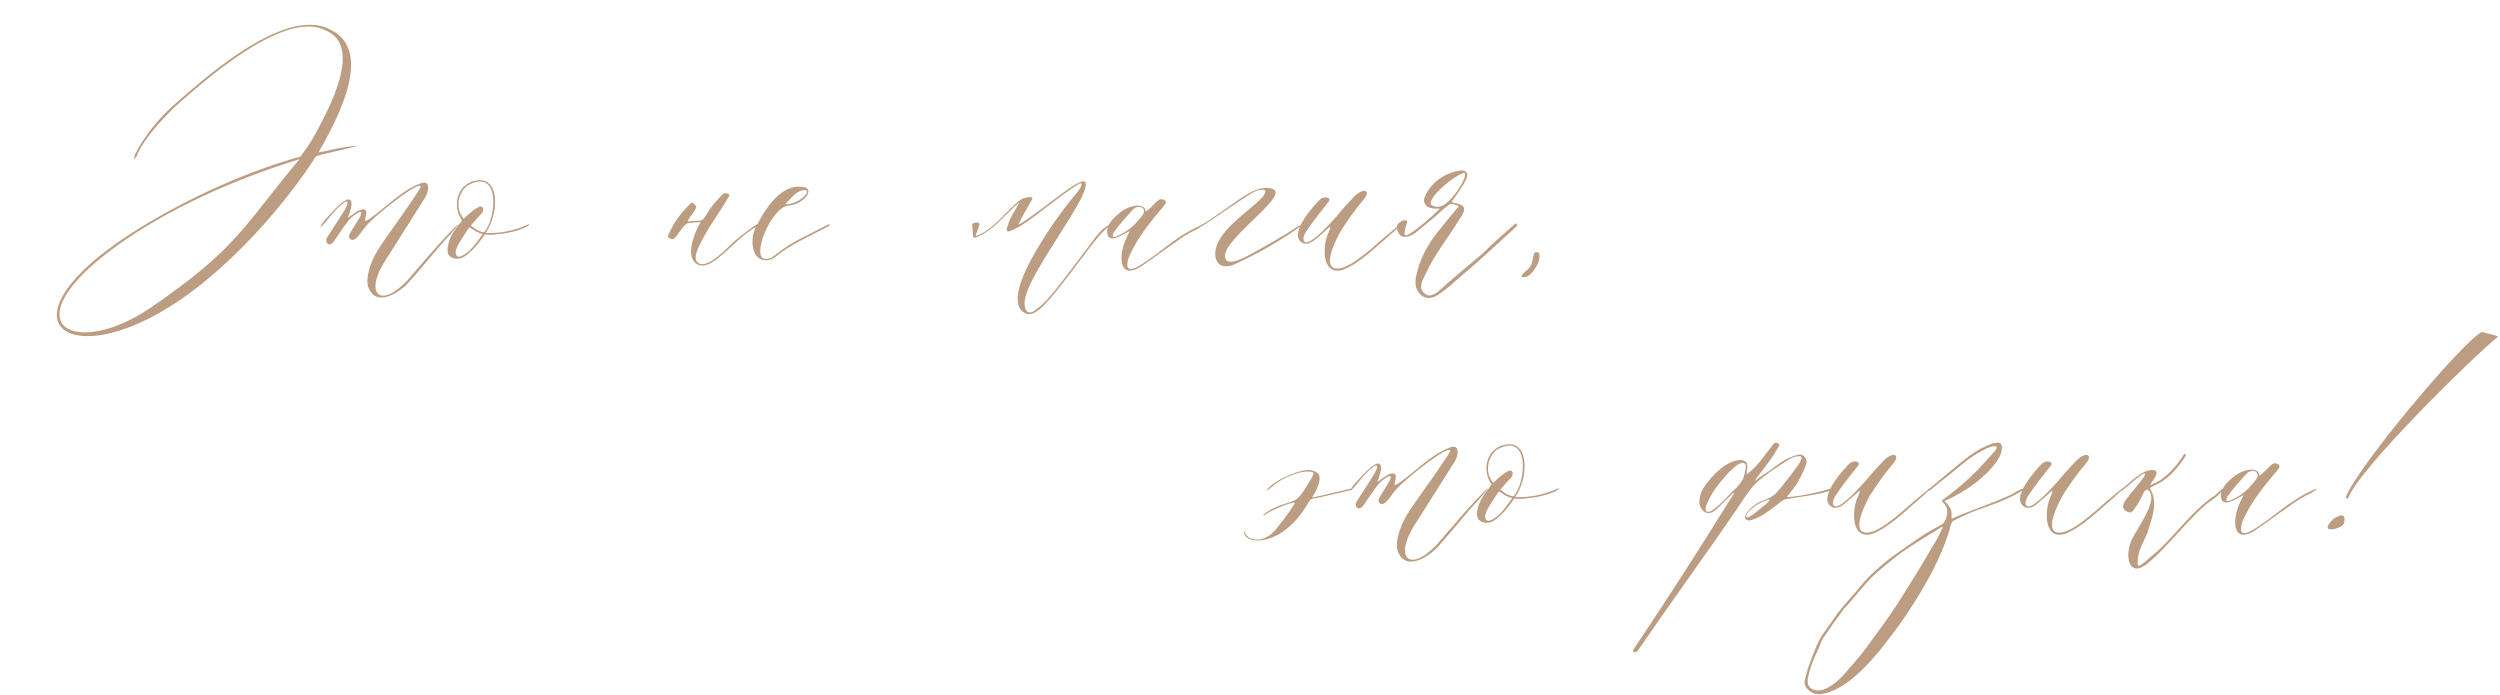 <?xml version="1.0" encoding="UTF-8"?> <svg xmlns="http://www.w3.org/2000/svg" width="568" height="158" viewBox="0 0 568 158" fill="none"> <path d="M68.241 35.582C54.417 39.422 39.921 46.43 29.169 53.438C1.041 71.87 13.617 83.39 35.313 71.582C51.537 62.75 65.937 44.798 71.793 35.486C73.713 34.814 87.537 32.03 77.553 33.566C76.209 33.758 73.809 34.43 72.369 34.622C75.825 28.478 85.425 11.774 75.153 6.782C64.401 0.83 44.433 19.646 39.153 24.158C35.985 27.038 32.913 30.782 30.705 35.006C30.321 36.638 30.321 36.446 30.993 35.582C32.529 31.646 36.657 27.326 39.441 24.542C45.681 18.974 64.401 2.078 73.905 6.878C82.641 10.334 74.577 24.926 71.985 29.822C70.737 32.126 69.585 33.854 68.241 35.582ZM68.049 36.158C55.569 51.038 54.033 56.414 34.161 69.95C16.017 82.238 0.945 73.022 29.169 54.014C38.289 47.87 51.537 41.246 68.049 36.158ZM79.22 50.078C79.508 49.598 82.58 47.006 82.004 48.734C81.908 49.214 81.62 49.598 81.428 49.886C80.756 51.038 79.988 52.094 79.412 53.246C78.932 54.014 79.892 55.262 81.14 53.918C81.812 53.246 82.292 52.382 82.964 51.614C85.076 48.83 97.364 39.422 95.348 42.974C92.948 46.622 90.452 50.174 87.572 54.206C85.94 56.51 84.5 58.814 83.828 61.406C83.54 62.558 83.348 63.71 83.54 64.766C84.98 70.142 90.74 66.782 93.332 63.614C95.636 61.022 97.748 58.43 99.956 55.838C105.716 49.598 105.62 49.022 99.38 55.838C97.076 58.43 94.772 61.118 92.564 63.71C86.036 70.526 82.772 66.398 87.668 59.006C90.548 54.398 93.524 49.79 96.404 45.182C97.364 43.934 98.132 40.574 95.348 41.726C91.028 43.454 87.956 46.91 84.116 49.598C83.732 49.886 82.772 50.558 82.964 49.79C83.06 48.926 83.828 47.39 82.196 47.582C81.236 47.774 79.892 48.926 79.028 49.502C79.316 48.542 80.372 46.238 79.604 45.47C78.644 44.51 75.476 48.158 74.42 49.31C72.692 51.134 72.692 51.806 73.076 51.422C74.804 49.694 76.052 47.486 78.164 46.046C79.508 45.086 78.836 46.814 78.452 47.486C77.108 49.598 75.86 51.614 74.516 53.63C73.46 54.974 74.804 56.51 75.956 54.686C77.108 53.054 78.068 51.518 79.22 50.078ZM118.99 51.422C121.582 50.174 119.758 51.71 118.51 51.998C116.59 52.766 114.67 53.054 112.75 53.246C111.886 53.342 111.118 53.438 110.158 53.246C108.91 55.166 107.278 57.086 105.454 58.334C104.302 59.102 102.382 58.91 101.806 57.662C101.23 55.646 102.766 52.862 103.918 51.518L104.974 50.078C102.574 46.622 103.918 41.534 108.526 40.958C113.614 40.382 113.326 48.734 110.35 52.862C110.542 52.862 110.734 52.958 111.022 52.958C113.71 52.958 116.398 52.478 118.99 51.422ZM106.126 42.206C104.206 43.742 103.246 47.198 105.358 49.694C106.51 48.638 107.566 47.582 108.814 47.006C109.966 46.526 109.966 47.966 109.39 48.542C108.718 49.214 108.142 49.886 107.47 50.654L106.99 51.23C107.278 51.422 107.854 51.998 108.43 52.286C109.006 52.574 109.678 52.766 109.966 52.766C112.846 49.694 113.806 37.79 106.126 42.206ZM109.678 53.15C109.39 53.15 108.718 52.862 108.142 52.574C107.566 52.286 106.99 51.806 106.702 51.614C106.606 51.71 106.222 52.19 105.742 52.958C104.782 54.494 103.822 55.742 103.534 57.086C103.438 58.142 104.014 58.814 105.454 57.854C106.894 56.99 108.046 55.454 109.006 54.11L109.678 53.15ZM172.053 50.942C172.053 50.75 168.021 53.726 166.485 55.166C165.045 56.51 161.301 60.542 159.093 59.966C156.789 59.198 158.901 55.838 160.053 53.534C161.685 50.558 163.893 47.678 165.621 44.606C166.005 43.934 164.565 43.646 164.181 44.126C162.933 45.47 161.685 46.718 160.821 48.254C160.437 48.83 159.957 49.79 159.477 49.982C158.421 50.366 157.461 50.078 156.213 50.366C156.693 49.022 158.517 47.39 158.133 46.814C157.749 46.334 157.365 45.758 156.885 46.238C155.733 47.39 154.389 48.83 153.429 50.366C152.853 51.23 152.373 52.286 151.989 53.054C151.701 53.63 151.605 53.918 152.181 54.11C152.661 54.59 153.141 54.206 153.333 54.014C154.005 53.438 154.293 52.67 154.677 52.286C155.157 51.71 155.349 51.23 156.021 50.846C156.693 50.462 158.517 50.558 159.189 50.462C157.845 52.67 156.021 57.374 157.653 59.39C158.517 60.446 159.861 60.638 161.301 59.87C164.949 57.854 168.213 53.342 172.053 51.422V50.942ZM182.442 42.494C177.258 41.63 173.514 47.966 171.594 51.902C170.634 53.822 170.442 58.526 173.514 59.102C174.474 59.198 175.434 59.006 176.202 58.334C179.562 55.55 184.074 53.63 188.202 51.422C188.874 51.038 188.394 50.846 187.914 51.134C183.978 53.246 180.138 54.782 176.874 57.374C175.818 58.142 175.146 58.91 173.898 58.814C170.538 58.814 175.05 47.198 179.082 46.718C182.538 46.526 185.418 42.782 182.442 42.494ZM182.25 43.262C184.362 42.878 182.922 44.606 182.154 45.086C181.002 46.142 177.93 46.814 178.602 46.142L179.178 45.566C180.042 44.606 181.002 43.55 182.25 43.262ZM252.111 51.038C250.671 51.71 249.711 52.862 248.655 54.206C247.119 56.318 245.583 58.334 244.047 60.35C242.127 62.846 240.399 65.246 238.383 67.55C237.423 68.702 236.175 69.758 235.023 70.622C232.911 71.966 232.527 69.374 232.911 67.838C234.063 61.31 248.751 43.358 246.447 41.246C245.871 40.862 243.567 42.302 242.703 42.974C240.783 44.222 230.319 52.478 231.471 50.75C231.951 49.79 233.871 46.334 234.447 45.374C235.119 44.318 232.623 44.894 232.047 45.278C231.471 45.662 230.895 46.142 230.511 46.526C227.919 48.83 225.231 52.478 221.679 53.63C221.679 52.958 223.119 50.654 222.159 50.558C220.335 50.558 221.007 51.134 221.007 52.862C221.007 54.014 221.295 54.302 222.255 53.726C225.423 52.382 227.727 49.502 230.319 47.102C230.607 46.814 231.183 46.238 231.567 46.046L230.511 47.966C230.127 48.542 229.839 49.118 229.551 49.694C229.263 50.366 228.975 51.134 228.783 51.806C228.207 53.63 230.991 51.71 232.047 51.23C233.679 50.174 235.119 49.118 236.559 47.966C239.151 46.046 241.551 44.126 244.143 42.398C246.831 40.478 245.679 42.686 244.143 44.414C242.031 46.814 226.191 67.454 232.815 71.102C234.543 72.062 236.367 70.334 238.575 67.838C241.071 64.958 243.471 61.694 245.775 58.622C247.791 56.03 249.615 53.342 252.207 51.134L252.111 51.038ZM253.581 54.014C254.541 53.726 255.693 52.958 256.749 52.478C256.365 53.054 256.077 53.822 255.789 54.398C254.157 57.854 253.965 64.286 259.821 60.158C262.125 58.622 264.429 56.798 266.733 55.262C268.557 53.918 269.805 53.054 272.109 51.998C274.125 50.654 273.741 50.654 270.765 52.19C267.885 53.726 265.293 55.742 262.701 57.758C260.205 59.486 254.925 63.806 256.365 58.718C258.285 54.014 261.549 50.27 264.717 46.43C265.389 45.374 263.757 44.99 263.181 45.47C262.221 46.238 261.933 46.814 261.069 47.486C260.493 47.966 260.301 48.158 260.301 48.062C260.205 46.142 257.133 46.334 254.637 48.158C253.485 49.118 251.277 50.846 251.565 52.958C251.757 54.11 252.429 54.398 253.581 54.014ZM257.325 47.678C258.573 46.334 260.685 47.102 259.629 48.83C257.997 50.942 256.461 52.574 253.581 53.726C252.621 54.206 252.717 53.342 253.005 52.862C254.253 51.038 255.885 49.31 257.325 47.678ZM280.247 60.158C285.719 57.662 290.615 54.878 295.511 51.422L295.415 51.134C291.671 53.534 287.735 55.838 283.607 58.046C281.495 59.198 279.287 59.966 278.615 59.102C276.119 56.126 288.983 47.294 289.751 44.126C290.135 43.07 288.887 42.686 287.639 42.686C286.007 42.686 284.279 43.55 282.935 44.414C280.343 45.95 275.351 49.886 272.567 51.326L272.759 51.518C272.951 51.71 279.671 46.814 284.471 43.838C285.239 43.262 288.791 42.206 286.967 44.606C284.855 47.198 278.135 51.23 276.503 55.646C275.447 58.334 276.407 61.598 280.247 60.158ZM299.961 45.278C298.809 46.334 292.185 53.534 296.121 55.262C296.697 55.55 297.849 55.262 298.713 54.494C299.673 53.726 300.537 52.958 301.401 52.19C303.225 50.366 301.593 53.054 301.401 54.014C300.633 56.318 300.345 62.654 305.049 61.31C309.081 59.774 312.729 55.934 316.185 53.054C318.297 51.23 319.641 49.598 315.705 52.958C313.305 54.782 307.353 60.926 303.897 61.022C299.961 61.022 303.801 54.014 304.569 52.574C306.201 49.982 307.929 47.582 309.945 45.182C311.577 43.166 309.657 42.494 307.449 44.894C306.105 46.334 304.857 47.678 303.609 49.214C302.073 50.942 298.425 54.974 296.793 55.07C295.641 54.878 296.313 53.342 296.601 52.862C298.137 50.462 299.865 48.35 301.689 46.046C302.841 44.894 300.921 44.414 299.961 45.278ZM325.149 46.526C324.285 45.278 329.085 40.766 332.349 39.326C334.077 38.558 331.389 44.03 328.509 46.238C327.357 47.198 326.013 47.198 325.149 46.526ZM331.485 46.814C330.045 48.542 328.605 50.27 327.453 51.71C324.573 55.166 322.557 58.622 321.693 62.942C321.405 64.67 321.693 66.11 323.133 67.262C324.573 68.126 326.013 67.55 327.165 66.686C328.893 65.534 330.333 64.094 332.061 62.654C335.805 59.486 339.261 56.318 343.005 52.862C343.293 52.574 344.733 51.23 344.733 51.23C344.733 50.942 344.445 50.942 344.445 50.654C342.141 52.67 338.685 55.742 336.669 57.758C333.213 60.638 329.757 63.518 326.589 66.398C325.725 66.974 324.573 67.55 323.709 66.686C322.557 65.822 322.845 64.958 323.133 63.806C323.997 62.078 324.861 60.062 326.013 58.334C327.741 55.454 329.757 52.862 331.485 49.982C333.501 47.102 332.925 46.526 329.757 45.95C330.909 44.222 332.349 42.494 333.213 40.478C333.789 39.326 332.925 38.558 331.773 38.75C328.317 39.23 325.245 41.342 323.805 44.51C322.941 46.238 324.285 47.39 326.013 47.39C326.589 47.39 326.877 47.39 327.165 47.39C325.149 49.406 322.845 51.326 320.829 52.766C320.157 53.246 319.101 53.822 319.101 53.15C319.101 52.286 319.389 51.71 319.677 50.558C319.965 49.406 317.373 50.366 317.373 51.518C317.373 52.094 317.565 52.862 318.141 53.438C319.101 54.398 321.213 53.342 321.981 52.574C323.997 50.846 326.013 49.406 327.741 47.678C328.221 47.294 328.797 46.91 329.181 46.526C329.661 46.046 330.525 46.526 331.485 46.814ZM349.762 58.43C349.762 58.43 349.762 58.238 349.762 58.046C349.762 57.758 349.762 57.278 349.09 57.278C348.418 57.278 348.61 57.758 348.418 58.046C348.226 58.91 348.13 59.87 347.65 60.542C347.266 61.214 346.498 61.694 346.018 62.174C345.826 62.27 345.826 62.654 345.634 62.846C345.826 62.942 346.018 62.942 346.306 62.942C346.498 62.942 346.594 62.942 346.978 62.846C348.13 62.27 349.762 59.87 349.762 58.43ZM306.957 111.038C306.957 110.942 299.757 112.766 298.125 113.054C299.565 110.558 300.909 107.774 298.509 107.006C297.357 106.622 296.397 106.814 295.341 107.102C293.229 107.678 290.253 109.022 288.621 110.462C288.141 110.846 286.509 112.67 289.389 110.27C290.925 108.83 295.821 106.526 298.221 107.294C298.989 107.39 297.261 109.79 296.685 110.75C296.205 111.614 295.629 112.382 294.957 113.054C293.901 114.11 292.461 114.206 291.213 114.686C289.773 115.262 288.333 115.838 286.989 116.99L287.181 117.086C289.293 115.55 295.053 113.438 294.093 114.494C292.653 116.798 291.117 118.718 290.061 120.062C287.181 123.71 283.725 122.654 283.149 121.502C282.573 120.35 282.381 120.542 282.861 121.598C283.725 123.614 291.501 124.19 297.261 114.206C297.645 113.726 297.645 113.534 298.029 113.342C299.949 113.054 304.845 111.806 306.957 111.326V111.038ZM313.126 110.078C313.414 109.598 316.486 107.006 315.91 108.734C315.814 109.214 315.526 109.598 315.334 109.886C314.662 111.038 313.894 112.094 313.318 113.246C312.838 114.014 313.798 115.262 315.046 113.918C315.718 113.246 316.198 112.382 316.87 111.614C318.982 108.83 331.27 99.422 329.254 102.974C326.854 106.622 324.358 110.174 321.478 114.206C319.846 116.51 318.406 118.814 317.734 121.406C317.446 122.558 317.254 123.71 317.446 124.766C318.886 130.142 324.646 126.782 327.238 123.614C329.542 121.022 331.654 118.43 333.862 115.838C339.622 109.598 339.526 109.022 333.286 115.838C330.982 118.43 328.678 121.118 326.47 123.71C319.942 130.526 316.678 126.398 321.574 119.006C324.454 114.398 327.43 109.79 330.31 105.182C331.27 103.934 332.038 100.574 329.254 101.726C324.934 103.454 321.862 106.91 318.022 109.598C317.638 109.886 316.678 110.558 316.87 109.79C316.966 108.926 317.734 107.39 316.102 107.582C315.142 107.774 313.798 108.926 312.934 109.502C313.222 108.542 314.278 106.238 313.51 105.47C312.55 104.51 309.382 108.158 308.326 109.31C306.598 111.134 306.598 111.806 306.982 111.422C308.71 109.694 309.958 107.486 312.07 106.046C313.414 105.086 312.742 106.814 312.358 107.486C311.014 109.598 309.766 111.614 308.422 113.63C307.366 114.974 308.71 116.51 309.862 114.686C311.014 113.054 311.974 111.518 313.126 110.078ZM352.896 111.422C355.488 110.174 353.664 111.71 352.416 111.998C350.496 112.766 348.576 113.054 346.656 113.246C345.792 113.342 345.024 113.438 344.064 113.246C342.816 115.166 341.184 117.086 339.36 118.334C338.208 119.102 336.288 118.91 335.712 117.662C335.136 115.646 336.672 112.862 337.824 111.518L338.88 110.078C336.48 106.622 337.824 101.534 342.432 100.958C347.52 100.382 347.232 108.734 344.256 112.862C344.448 112.862 344.64 112.958 344.928 112.958C347.616 112.958 350.304 112.478 352.896 111.422ZM340.032 102.206C338.112 103.742 337.152 107.198 339.264 109.694C340.416 108.638 341.472 107.582 342.72 107.006C343.872 106.526 343.872 107.966 343.296 108.542C342.624 109.214 342.048 109.886 341.376 110.654L340.896 111.23C341.184 111.422 341.76 111.998 342.336 112.286C342.912 112.574 343.584 112.766 343.872 112.766C346.752 109.694 347.712 97.79 340.032 102.206ZM343.584 113.15C343.296 113.15 342.624 112.862 342.048 112.574C341.472 112.286 340.896 111.806 340.608 111.614C340.512 111.71 340.128 112.19 339.648 112.958C338.688 114.494 337.728 115.742 337.44 117.086C337.344 118.142 337.92 118.814 339.36 117.854C340.8 116.99 341.952 115.454 342.912 114.11L343.584 113.15ZM415.847 111.038C413.159 111.806 409.895 112.67 405.959 112.958C406.631 111.998 407.783 110.75 408.359 109.694C409.127 108.35 409.991 106.718 410.375 105.374C410.759 104.318 409.703 103.166 408.935 103.262C407.879 103.358 406.727 103.934 405.863 104.318C403.751 105.47 402.503 106.814 400.583 107.87C400.295 108.062 399.911 108.35 399.527 108.638C398.087 109.886 398.951 108.83 399.335 108.254C401.159 105.95 402.983 103.646 404.327 101.054C403.463 100.19 402.983 100.67 402.599 101.342C400.967 103.262 399.431 105.854 397.127 107.582C396.647 108.158 396.935 107.006 396.935 106.622C397.127 105.47 396.935 104.606 395.495 104.51C392.423 104.51 388.967 107.87 387.047 110.846C385.991 112.478 386.087 114.206 386.087 114.398C386.471 116.222 388.007 117.278 389.543 116.03C389.927 115.742 390.119 115.55 390.311 115.358C391.175 114.59 392.231 113.438 393.191 112.574C394.919 110.75 393.191 113.438 392.999 113.63C385.991 124.862 378.983 135.902 371.399 147.134C370.535 147.998 371.495 148.766 372.263 147.614C378.887 137.918 387.239 126.398 394.247 116.222C395.783 114.014 397.031 111.71 399.047 109.694C401.159 107.774 403.559 106.238 405.671 104.894C406.343 104.414 407.687 103.55 409.031 103.646C409.703 103.742 408.935 105.182 408.551 105.662C407.111 107.678 405.383 109.886 403.655 111.902C402.599 112.958 401.831 113.246 400.295 113.822C398.663 114.494 397.031 115.934 396.551 117.086C396.263 117.758 396.743 118.526 397.991 118.142C400.295 117.374 401.543 116.318 403.367 114.974C404.135 114.398 404.903 113.63 405.671 113.438C408.071 112.958 413.255 112.478 415.943 111.422L415.847 111.038ZM388.487 116.222C385.895 116.894 389.255 111.518 390.215 110.366C390.311 110.27 395.015 103.934 396.455 105.374C396.839 105.662 396.551 106.814 396.359 107.582C396.167 109.31 394.535 110.846 393.191 112.094C391.943 113.534 389.255 116.03 388.487 116.222ZM401.639 113.534C403.367 113.054 399.719 115.742 398.183 116.99C396.455 118.142 396.167 117.278 397.703 115.838C399.047 114.59 400.487 113.918 401.639 113.534ZM420.242 105.278C419.09 106.334 412.466 113.534 416.402 115.262C416.978 115.55 418.13 115.262 418.994 114.494C419.954 113.726 420.818 112.958 421.682 112.19C423.506 110.366 421.874 113.054 421.682 114.014C420.914 116.318 420.626 122.654 425.33 121.31C429.362 119.774 433.01 115.934 436.466 113.054C438.578 111.23 439.922 109.598 435.986 112.958C433.586 114.782 427.634 120.926 424.178 121.022C420.242 121.022 424.082 114.014 424.85 112.574C426.482 109.982 428.21 107.582 430.226 105.182C431.858 103.166 429.938 102.494 427.73 104.894C426.386 106.334 425.138 107.678 423.89 109.214C422.354 110.942 418.706 114.974 417.074 115.07C415.922 114.878 416.594 113.342 416.882 112.862C418.418 110.462 420.146 108.35 421.97 106.046C423.122 104.894 421.202 104.414 420.242 105.278ZM438.614 111.326C440.438 109.694 443.51 107.486 445.334 105.854C447.062 104.414 448.79 103.166 450.71 102.206C451.574 101.63 454.742 100.574 453.302 102.398C451.958 103.934 450.614 105.374 449.174 106.91C446.774 109.31 444.278 111.518 441.494 113.438C441.11 113.822 441.11 113.822 441.494 114.206C442.55 115.262 442.55 116.318 442.262 117.374C442.07 118.238 441.686 118.91 440.918 119.294C439.478 120.062 438.134 120.83 436.79 121.694C434.486 123.23 432.182 124.862 429.878 126.494C427.286 128.51 424.79 130.622 422.678 133.214C421.43 134.846 419.894 136.382 418.55 138.014C417.302 139.55 416.15 141.278 414.998 142.91C414.038 144.158 413.174 145.502 412.598 147.038C412.214 148.094 411.734 149.15 411.35 150.206C410.87 151.454 410.486 152.702 410.198 154.046C409.91 154.814 409.91 155.582 410.39 156.254C411.254 157.31 412.406 157.886 413.75 157.694C420.854 156.638 427.478 147.422 431.606 141.854C435.926 135.71 441.206 127.166 443.318 119.006C443.414 118.718 443.606 118.43 443.798 118.334C444.47 117.95 445.238 117.662 445.91 117.278C450.806 114.974 454.55 114.494 459.542 111.422C460.502 110.654 458.87 111.134 457.622 111.998C455.702 113.246 446.294 116.51 444.086 117.566C443.894 117.662 443.606 117.758 443.414 117.854C443.414 117.566 443.414 117.182 443.414 116.894C443.51 115.646 442.55 114.59 441.782 113.822C444.566 112.67 448.502 110.366 451.382 107.486C453.782 105.086 454.934 103.166 454.838 101.534C454.838 100.958 454.454 100.574 453.878 100.574C453.494 100.574 453.014 100.67 452.63 100.766C450.806 101.438 448.982 102.398 447.35 103.646C445.622 104.894 439.958 109.694 438.326 111.038C436.79 112.094 438.422 111.518 438.614 111.326ZM441.398 119.87C440.918 120.734 440.534 121.694 440.054 122.558C438.902 124.382 437.846 126.302 436.694 128.222C434.774 131.294 432.95 134.366 430.934 137.438C429.206 140.126 427.286 142.718 425.366 145.31C423.734 147.71 421.814 150.014 419.894 152.126C419.51 152.606 419.126 153.086 418.742 153.47C417.494 154.814 416.054 155.966 414.422 156.638C413.654 156.926 412.886 156.926 412.118 156.734C410.966 156.35 410.486 155.39 410.774 153.95C411.158 152.03 411.83 150.206 412.694 148.382C412.982 147.902 413.174 147.23 413.462 146.654C413.654 145.982 413.942 145.406 414.326 144.83C415.67 142.814 417.11 140.798 418.55 138.878C419.03 138.11 419.702 137.534 420.278 136.862C421.718 135.23 423.062 133.502 424.502 131.966C425.654 130.718 426.902 129.662 428.15 128.606C429.782 127.262 431.414 125.918 433.142 124.766C435.542 123.134 438.134 121.598 440.63 120.062C440.822 119.87 441.11 119.87 441.302 119.678C441.398 119.774 441.398 119.774 441.398 119.87ZM464.023 105.278C462.871 106.334 456.247 113.534 460.183 115.262C460.759 115.55 461.911 115.262 462.775 114.494C463.735 113.726 464.599 112.958 465.463 112.19C467.287 110.366 465.655 113.054 465.463 114.014C464.695 116.318 464.407 122.654 469.111 121.31C473.143 119.774 476.791 115.934 480.247 113.054C482.359 111.23 483.703 109.598 479.767 112.958C477.367 114.782 471.415 120.926 467.959 121.022C464.023 121.022 467.863 114.014 468.631 112.574C470.263 109.982 471.991 107.582 474.007 105.182C475.639 103.166 473.719 102.494 471.511 104.894C470.167 106.334 468.919 107.678 467.671 109.214C466.135 110.942 462.487 114.974 460.855 115.07C459.703 114.878 460.375 113.342 460.663 112.862C462.199 110.462 463.927 108.35 465.751 106.046C466.903 104.894 464.983 104.414 464.023 105.278ZM504.283 112.19C506.203 110.174 505.435 110.462 503.323 112.478C497.755 116.126 493.435 122.75 489.115 126.11C485.275 129.566 485.563 128.894 485.755 126.59C486.235 124.19 486.907 123.422 487.867 121.118C488.827 117.95 490.171 114.878 488.923 111.806C488.731 111.422 488.347 111.038 488.635 110.75C488.731 110.654 490.171 109.982 490.555 109.79C493.147 108.35 495.163 105.854 496.699 103.358C496.603 103.166 496.219 103.166 496.219 103.166C494.491 106.046 491.707 109.118 488.635 110.174C488.155 110.174 491.227 107.102 489.403 106.814C486.907 106.43 484.027 109.598 482.299 110.942C481.243 111.518 481.051 112.094 482.299 111.326C483.451 110.558 488.539 105.662 487.099 108.35C485.851 110.174 484.219 111.806 482.875 113.726C482.491 114.302 481.627 115.934 483.835 116.414C484.603 116.894 486.619 112.862 486.811 112.382C487.195 111.518 487.771 110.942 488.155 111.422C490.459 113.63 485.755 119.678 484.411 122.462C482.491 126.398 483.739 131.966 488.443 127.55C491.995 124.766 498.235 116.702 501.979 114.014C502.747 113.438 503.611 112.862 504.283 112.19ZM506.612 114.014C507.572 113.726 508.724 112.958 509.78 112.478C509.396 113.054 509.108 113.822 508.82 114.398C507.188 117.854 506.996 124.286 512.852 120.158C515.156 118.622 517.46 116.798 519.764 115.262C521.588 113.918 522.836 113.054 525.14 111.998C527.156 110.654 526.772 110.654 523.796 112.19C520.916 113.726 518.324 115.742 515.732 117.758C513.236 119.486 507.956 123.806 509.396 118.718C511.316 114.014 514.58 110.27 517.748 106.43C518.42 105.374 516.788 104.99 516.212 105.47C515.252 106.238 514.964 106.814 514.1 107.486C513.524 107.966 513.332 108.158 513.332 108.062C513.236 106.142 510.164 106.334 507.668 108.158C506.516 109.118 504.308 110.846 504.596 112.958C504.788 114.11 505.46 114.398 506.612 114.014ZM510.356 107.678C511.604 106.334 513.716 107.102 512.66 108.83C511.028 110.942 509.492 112.574 506.612 113.726C505.652 114.206 505.748 113.342 506.036 112.862C507.284 111.038 508.916 109.31 510.356 107.678ZM533.47 113.246C535.87 106.526 562.174 80.798 567.55 76.478C567.454 76.286 563.902 75.422 563.902 75.422C559.678 77.342 535.102 106.622 532.894 113.15L533.47 113.246ZM532.51 119.006C531.934 120.254 526.27 121.502 530.206 117.854C532.318 116.414 533.086 117.182 532.51 119.006Z" fill="#BC9D82"></path> </svg> 